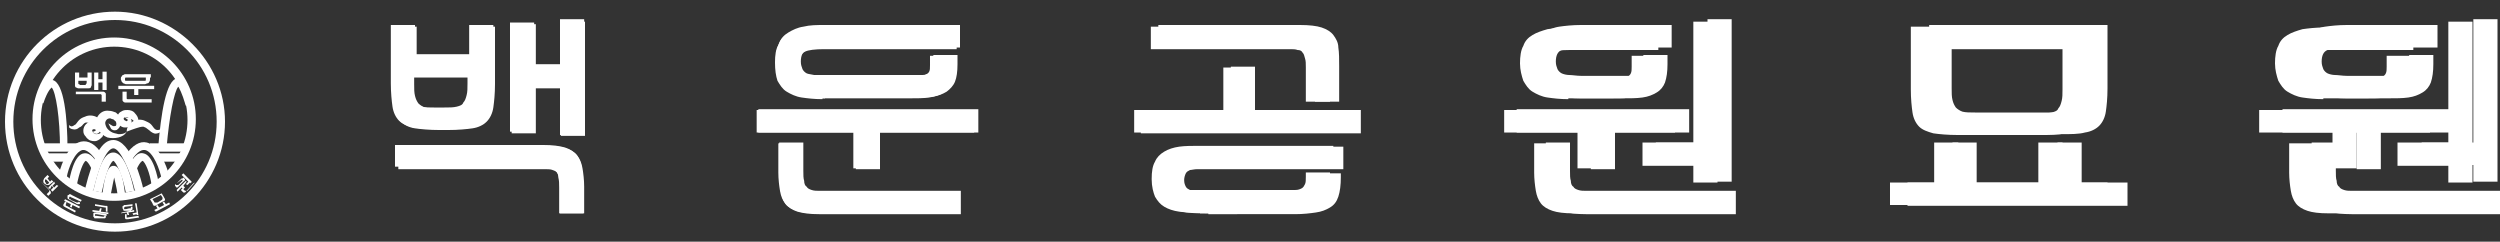 <?xml version="1.0" encoding="utf-8"?>
<!-- Generator: Adobe Illustrator 25.1.0, SVG Export Plug-In . SVG Version: 6.00 Build 0)  -->
<svg version="1.1" id="Layer_1" xmlns="http://www.w3.org/2000/svg" xmlns:xlink="http://www.w3.org/1999/xlink" x="0px" y="0px"
	 viewBox="0 0 300 29" style="enable-background:new 0 0 300 29;" xml:space="preserve">
<rect x="0" y="0" width="300" height="29" fill="#333333" stroke="none"/>
<style type="text/css">
	.st0{fill:#FFFFFF;}
</style>
<g>
	<path class="st0" d="M49.7,6.7h6.8V3.2h2.9v6.9c0,1.1-0.1,2.1-0.2,2.8c-0.1,0.7-0.4,1.3-0.8,1.7c-0.4,0.4-1,0.7-1.7,0.8
		s-1.7,0.2-2.9,0.2h-1.1c-1.2,0-2.2-0.1-2.9-0.2s-1.3-0.4-1.7-0.8c-0.4-0.4-0.7-1-0.8-1.7c-0.1-0.7-0.2-1.6-0.2-2.8V3.2h2.9V6.7z
		 M47.8,17.5h17.6c1.1,0,1.9,0.1,2.5,0.3c0.6,0.2,1.1,0.5,1.4,0.9c0.3,0.4,0.5,0.9,0.6,1.5c0.1,0.6,0.2,1.4,0.2,2.2v3.2h-2.9v-3
		c0-0.5,0-0.8-0.1-1.1c0-0.3-0.1-0.6-0.2-0.7c-0.1-0.2-0.3-0.3-0.6-0.4c-0.2-0.1-0.6-0.1-1-0.1H47.8V17.5z M56.5,9.3h-6.8v0.8
		c0,0.6,0,1,0.1,1.4c0.1,0.4,0.2,0.6,0.4,0.9c0.2,0.2,0.5,0.4,0.8,0.5c0.4,0.1,0.9,0.1,1.5,0.1h1.2c0.6,0,1.1,0,1.5-0.1
		c0.4-0.1,0.7-0.2,0.8-0.5c0.2-0.2,0.3-0.5,0.4-0.9c0.1-0.4,0.1-0.8,0.1-1.4V9.3z M64.3,2.9v5h3V2.6h2.9v13.7h-2.9v-5.7h-3v5.4h-2.9
		V2.9H64.3z"/>
	<path class="st0" d="M90.8,13.2h26.1v2.7h-11.6v4.3h-2.9v-4.3H90.8V13.2z M98.7,11.9c-1,0-1.8-0.1-2.5-0.2
		c-0.7-0.1-1.3-0.4-1.8-0.7s-0.8-0.8-1.1-1.3C93.1,9.1,93,8.4,93,7.5s0.1-1.6,0.4-2.1c0.2-0.6,0.6-1,1.1-1.3
		c0.5-0.3,1.1-0.5,1.8-0.7c0.7-0.1,1.6-0.2,2.5-0.2h16v2.7H98.9c-1.1,0-1.9,0.1-2.3,0.3c-0.4,0.2-0.7,0.6-0.7,1.3
		c0,0.4,0.1,0.6,0.2,0.9s0.3,0.4,0.5,0.5c0.2,0.1,0.5,0.2,0.9,0.2c0.4,0,0.9,0.1,1.4,0.1h10c0.5,0,0.9,0,1.3,0
		c0.3,0,0.6-0.1,0.8-0.2c0.2-0.1,0.4-0.2,0.5-0.4c0.1-0.2,0.1-0.4,0.1-0.8V6.7h2.9v1.1c0,0.9-0.1,1.6-0.3,2.1
		c-0.2,0.5-0.5,0.9-1,1.2c-0.4,0.3-1,0.5-1.7,0.6c-0.7,0.1-1.5,0.1-2.4,0.1H98.7z M114.7,25.6H98.1c-1.1,0-1.9-0.1-2.5-0.3
		c-0.6-0.2-1.1-0.5-1.4-0.9c-0.3-0.4-0.5-0.9-0.6-1.5s-0.2-1.4-0.2-2.2v-3.5h2.9v3.4c0,0.5,0,0.9,0.1,1.2c0,0.3,0.1,0.5,0.2,0.7
		c0.1,0.2,0.3,0.3,0.6,0.4c0.2,0.1,0.6,0.1,1,0.1h16.7V25.6z"/>
	<path class="st0" d="M149.7,8.1v5.1h12.5v2.7h-26.1v-2.7h10.7V8.1H149.7z M138.3,3.2H155c1.1,0,1.9,0.1,2.5,0.3
		c0.6,0.2,1.1,0.5,1.4,0.9c0.3,0.4,0.5,0.9,0.6,1.5c0.1,0.6,0.1,1.4,0.1,2.2v4.1h-2.9V8.1c0-0.5,0-0.8-0.1-1.1
		c-0.1-0.3-0.1-0.5-0.3-0.7c-0.1-0.2-0.3-0.3-0.6-0.3c-0.2-0.1-0.6-0.1-0.9-0.1h-16.7V3.2z M144,25.5c-1,0-1.8,0-2.5-0.1
		c-0.7-0.1-1.3-0.3-1.8-0.6c-0.5-0.3-0.8-0.7-1.1-1.2c-0.2-0.5-0.4-1.2-0.4-2.1c0-0.9,0.1-1.6,0.4-2.1c0.2-0.5,0.6-0.9,1.1-1.2
		c0.5-0.3,1.1-0.5,1.8-0.6c0.7-0.1,1.6-0.1,2.5-0.1h16v2.7h-15.9c-0.6,0-1,0-1.4,0c-0.4,0-0.7,0.1-0.9,0.1c-0.2,0.1-0.4,0.2-0.5,0.4
		c-0.1,0.2-0.2,0.5-0.2,0.8c0,0.4,0.1,0.6,0.2,0.8c0.1,0.2,0.3,0.3,0.5,0.4c0.2,0.1,0.5,0.1,0.9,0.1c0.4,0,0.9,0,1.4,0h10
		c0.5,0,1,0,1.3,0c0.4,0,0.6-0.1,0.8-0.2c0.2-0.1,0.3-0.3,0.4-0.5c0.1-0.2,0.1-0.5,0.1-0.9v-0.5h2.9v0.5c0,0.9-0.1,1.7-0.3,2.3
		c-0.2,0.6-0.5,1-1,1.3c-0.4,0.3-1,0.5-1.7,0.6c-0.7,0.1-1.5,0.2-2.5,0.2H144z"/>
	<path class="st0" d="M180.5,13.2H201v2.7h-8.8v4.3h-2.9v-4.3h-8.8V13.2z M188.2,11.9c-1,0-1.8-0.1-2.5-0.2
		c-0.7-0.1-1.3-0.4-1.8-0.7c-0.5-0.3-0.8-0.8-1.1-1.3c-0.2-0.6-0.4-1.3-0.4-2.1s0.1-1.6,0.4-2.1c0.2-0.6,0.6-1,1.1-1.3
		c0.5-0.3,1.1-0.5,1.8-0.7c0.7-0.1,1.6-0.2,2.5-0.2H199v2.7h-10.6c-1.1,0-1.9,0.1-2.3,0.3c-0.4,0.2-0.7,0.6-0.7,1.3
		c0,0.4,0.1,0.6,0.2,0.9c0.1,0.2,0.3,0.4,0.5,0.5c0.2,0.1,0.5,0.2,0.9,0.2c0.4,0,0.9,0.1,1.4,0.1h4.8c0.5,0,1,0,1.3,0
		c0.4,0,0.6-0.1,0.8-0.1c0.2-0.1,0.3-0.2,0.4-0.4c0.1-0.2,0.1-0.5,0.1-0.8V6.7h2.9v1.1c0,0.9-0.1,1.6-0.3,2.1
		c-0.2,0.5-0.5,0.9-1,1.2c-0.4,0.3-1,0.5-1.7,0.6c-0.7,0.1-1.5,0.1-2.5,0.1H188.2z M206.4,25.6h-17.6c-1.1,0-1.9-0.1-2.5-0.3
		c-0.6-0.2-1.1-0.5-1.4-0.9c-0.3-0.4-0.5-0.9-0.6-1.5c-0.1-0.6-0.2-1.4-0.2-2.2v-3.5h2.9v3.4c0,0.5,0,0.9,0.1,1.2
		c0,0.3,0.1,0.5,0.2,0.7c0.1,0.2,0.3,0.3,0.6,0.4c0.2,0.1,0.6,0.1,1,0.1h17.6V25.6z M197.1,17.1h6.1V2.6h2.9v19.3h-2.9v-2h-6.1V17.1
		z"/>
	<path class="st0" d="M226.7,21.9h5.4v-4.8h2.9v4.8h9.6v-4.8h2.9v4.8h5.4v2.7h-26.1V21.9z M234.9,16.2c-1.2,0-2.2-0.1-2.9-0.2
		c-0.7-0.2-1.3-0.4-1.7-0.8c-0.4-0.4-0.7-1-0.8-1.7c-0.1-0.7-0.2-1.6-0.2-2.8V3.2h21.1v7.5c0,1.1-0.1,2.1-0.2,2.8
		c-0.1,0.7-0.4,1.3-0.8,1.7c-0.4,0.4-1,0.7-1.7,0.8c-0.7,0.2-1.7,0.2-2.9,0.2H234.9z M244.7,13.6c0.6,0,1.1,0,1.5-0.1
		c0.4-0.1,0.7-0.2,0.8-0.5c0.2-0.2,0.3-0.5,0.4-0.9c0.1-0.4,0.1-0.8,0.1-1.4V5.9h-15.4v4.9c0,0.6,0,1,0.1,1.4
		c0.1,0.4,0.2,0.6,0.4,0.9c0.2,0.2,0.5,0.4,0.8,0.5c0.4,0.1,0.9,0.1,1.5,0.1H244.7z"/>
	<path class="st0" d="M271.1,13.2h20.5v2.7h-8.8v4.3h-2.9v-4.3h-8.8V13.2z M278.8,11.9c-1,0-1.8-0.1-2.5-0.2
		c-0.7-0.1-1.3-0.4-1.8-0.7c-0.5-0.3-0.8-0.8-1.1-1.3c-0.2-0.6-0.4-1.3-0.4-2.1s0.1-1.6,0.4-2.1c0.2-0.6,0.6-1,1.1-1.3
		c0.5-0.3,1.1-0.5,1.8-0.7c0.7-0.1,1.6-0.2,2.5-0.2h10.8v2.7H279c-1.1,0-1.9,0.1-2.3,0.3c-0.4,0.2-0.7,0.6-0.7,1.3
		c0,0.4,0.1,0.6,0.2,0.9s0.3,0.4,0.5,0.5c0.2,0.1,0.5,0.2,0.9,0.2c0.4,0,0.9,0.1,1.4,0.1h4.8c0.5,0,1,0,1.3,0c0.4,0,0.6-0.1,0.8-0.1
		c0.2-0.1,0.3-0.2,0.4-0.4c0.1-0.2,0.1-0.5,0.1-0.8V6.7h2.9v1.1c0,0.9-0.1,1.6-0.3,2.1c-0.2,0.5-0.5,0.9-1,1.2
		c-0.4,0.3-1,0.5-1.7,0.6c-0.7,0.1-1.5,0.1-2.5,0.1H278.8z M297,25.6h-17.6c-1.1,0-1.9-0.1-2.5-0.3c-0.6-0.2-1.1-0.5-1.4-0.9
		c-0.3-0.4-0.5-0.9-0.6-1.5s-0.2-1.4-0.2-2.2v-3.5h2.9v3.4c0,0.5,0,0.9,0.1,1.2c0,0.3,0.1,0.5,0.2,0.7c0.1,0.2,0.3,0.3,0.6,0.4
		c0.2,0.1,0.6,0.1,1,0.1H297V25.6z M287.7,17.1h6.1V2.6h2.9v19.3h-2.9v-2h-6.1V17.1z"/>
</g>
<g>
	<path class="st0" d="M49.4,6.5h6.9V3h2.9v7c0,1.2-0.1,2.1-0.2,2.8c-0.1,0.7-0.4,1.3-0.8,1.7c-0.4,0.4-1,0.7-1.7,0.8
		c-0.7,0.2-1.7,0.2-2.9,0.2h-1.1c-1.2,0-2.2-0.1-2.9-0.2c-0.7-0.2-1.3-0.4-1.7-0.8c-0.4-0.4-0.7-1-0.8-1.7c-0.1-0.7-0.2-1.7-0.2-2.8
		V3h2.9V6.5z M47.4,17.4h17.8c1.1,0,1.9,0.1,2.6,0.3c0.6,0.2,1.1,0.5,1.4,0.9c0.3,0.4,0.5,0.9,0.6,1.5s0.2,1.4,0.2,2.3v3.2h-2.9
		v-3.1c0-0.5,0-0.8-0.1-1.2c0-0.3-0.1-0.6-0.3-0.8c-0.1-0.2-0.3-0.3-0.6-0.4c-0.3-0.1-0.6-0.1-1-0.1H47.4V17.4z M56.2,9.2h-6.9v0.8
		c0,0.6,0,1,0.1,1.4c0.1,0.4,0.2,0.6,0.4,0.9c0.2,0.2,0.5,0.4,0.8,0.5c0.4,0.1,0.9,0.1,1.5,0.1h1.2c0.6,0,1.1,0,1.5-0.1
		c0.4-0.1,0.7-0.2,0.8-0.5c0.2-0.2,0.3-0.5,0.4-0.9c0.1-0.4,0.1-0.8,0.1-1.4V9.2z M64.1,2.7v5h3.1V2.3h2.9v13.9h-2.9v-5.8h-3.1v5.4
		h-2.9V2.7H64.1z"/>
	<path class="st0" d="M91,13.1h26.4v2.8h-11.8v4.4h-2.9v-4.4H91V13.1z M99,11.8c-1,0-1.8-0.1-2.6-0.2c-0.7-0.1-1.3-0.4-1.8-0.7
		c-0.5-0.3-0.8-0.8-1.1-1.3c-0.2-0.6-0.4-1.3-0.4-2.2s0.1-1.6,0.4-2.2c0.2-0.6,0.6-1,1.1-1.3s1.1-0.6,1.8-0.7C97.2,3,98,3,99,3h16.2
		v2.7H99.2c-1.1,0-1.9,0.1-2.4,0.3c-0.5,0.2-0.7,0.7-0.7,1.4c0,0.4,0.1,0.6,0.2,0.9c0.1,0.2,0.3,0.4,0.5,0.5C97,8.9,97.3,8.9,97.7,9
		C98.1,9,98.6,9,99.2,9h10.2c0.5,0,0.9,0,1.3,0c0.3,0,0.6-0.1,0.8-0.2c0.2-0.1,0.4-0.2,0.5-0.4C112,8.3,112,8,112,7.7V6.6h2.9v1.1
		c0,0.9-0.1,1.6-0.3,2.1c-0.2,0.5-0.6,0.9-1,1.2c-0.5,0.3-1,0.5-1.7,0.6c-0.7,0.1-1.5,0.1-2.5,0.1H99z M115.2,25.7H98.3
		c-1.1,0-1.9-0.1-2.6-0.3c-0.6-0.2-1.1-0.5-1.4-0.9c-0.3-0.4-0.5-0.9-0.6-1.5c-0.1-0.6-0.2-1.4-0.2-2.3v-3.6h2.9v3.4
		c0,0.5,0,0.9,0.1,1.2c0,0.3,0.1,0.6,0.3,0.7c0.1,0.2,0.3,0.3,0.6,0.4c0.3,0.1,0.6,0.1,1,0.1h16.9V25.7z"/>
	<path class="st0" d="M150.6,8v5.2h12.7v2.8h-26.4v-2.8h10.8V8H150.6z M139.1,3H156c1.1,0,2,0.1,2.6,0.3c0.6,0.2,1.1,0.5,1.4,0.9
		c0.3,0.4,0.6,0.9,0.6,1.5c0.1,0.6,0.1,1.4,0.1,2.3v4.2h-2.9V7.9c0-0.5,0-0.8-0.1-1.1c-0.1-0.3-0.1-0.5-0.3-0.7
		c-0.1-0.2-0.3-0.3-0.6-0.3c-0.3-0.1-0.6-0.1-0.9-0.1h-16.9V3z M145,25.6c-1,0-1.8,0-2.6-0.1c-0.7-0.1-1.3-0.3-1.8-0.6
		c-0.5-0.3-0.8-0.7-1.1-1.2c-0.2-0.5-0.4-1.2-0.4-2.1c0-0.9,0.1-1.6,0.4-2.1c0.2-0.5,0.6-0.9,1.1-1.2c0.5-0.3,1.1-0.5,1.8-0.6
		c0.7-0.1,1.6-0.1,2.6-0.1h16.2v2.7h-16.1c-0.6,0-1,0-1.4,0c-0.4,0-0.7,0.1-0.9,0.1c-0.2,0.1-0.4,0.2-0.5,0.4
		c-0.1,0.2-0.2,0.5-0.2,0.8c0,0.4,0.1,0.6,0.2,0.8c0.1,0.2,0.3,0.3,0.5,0.4c0.2,0.1,0.6,0.1,0.9,0.1c0.4,0,0.9,0,1.4,0h10.2
		c0.5,0,1,0,1.4,0c0.4,0,0.6-0.1,0.8-0.2c0.2-0.1,0.3-0.3,0.4-0.5c0.1-0.2,0.1-0.5,0.1-0.9v-0.5h2.9v0.5c0,0.9-0.1,1.7-0.3,2.3
		c-0.2,0.6-0.5,1-1,1.3c-0.5,0.3-1,0.5-1.7,0.6c-0.7,0.1-1.5,0.2-2.5,0.2H145z"/>
	<path class="st0" d="M181.9,13.1h20.8v2.8h-8.9v4.4h-2.9v-4.4h-8.9V13.1z M189.7,11.8c-1,0-1.8-0.1-2.6-0.2
		c-0.7-0.1-1.3-0.4-1.8-0.7c-0.5-0.3-0.8-0.8-1.1-1.3c-0.2-0.6-0.4-1.3-0.4-2.2s0.1-1.6,0.4-2.2c0.2-0.6,0.6-1,1.1-1.3
		c0.5-0.3,1.1-0.6,1.8-0.7c0.7-0.1,1.6-0.2,2.6-0.2h10.9v2.7h-10.8c-1.1,0-1.9,0.1-2.4,0.3c-0.5,0.2-0.7,0.7-0.7,1.4
		c0,0.4,0.1,0.6,0.2,0.9c0.1,0.2,0.3,0.4,0.5,0.5c0.2,0.1,0.6,0.2,0.9,0.2c0.4,0,0.9,0.1,1.4,0.1h4.8c0.5,0,1,0,1.4,0
		c0.4,0,0.6-0.1,0.8-0.1c0.2-0.1,0.3-0.2,0.4-0.4c0.1-0.2,0.1-0.5,0.1-0.8V6.6h2.9v1.1c0,0.9-0.1,1.6-0.3,2.2
		c-0.2,0.5-0.5,0.9-1,1.2c-0.5,0.3-1,0.5-1.7,0.6c-0.7,0.1-1.5,0.1-2.5,0.1H189.7z M208.1,25.7h-17.8c-1.1,0-1.9-0.1-2.6-0.3
		c-0.6-0.2-1.1-0.5-1.4-0.9c-0.3-0.4-0.5-0.9-0.6-1.5c-0.1-0.6-0.2-1.4-0.2-2.3v-3.6h2.9v3.4c0,0.5,0,0.9,0.1,1.2
		c0,0.3,0.1,0.6,0.3,0.7c0.1,0.2,0.3,0.3,0.6,0.4c0.3,0.1,0.6,0.1,1,0.1h17.9V25.7z M198.7,17.1h6.2V2.3h2.9v19.5h-2.9v-2h-6.2V17.1
		z"/>
	<path class="st0" d="M228.8,21.9h5.5v-4.8h2.9v4.8h9.7v-4.8h2.9v4.8h5.5v2.8h-26.4V21.9z M237.1,16.2c-1.2,0-2.2-0.1-2.9-0.2
		c-0.7-0.2-1.3-0.4-1.7-0.8c-0.4-0.4-0.7-1-0.8-1.7c-0.1-0.7-0.2-1.7-0.2-2.8V3h21.4v7.6c0,1.2-0.1,2.1-0.2,2.8
		c-0.1,0.7-0.4,1.3-0.8,1.7c-0.4,0.4-1,0.7-1.7,0.8c-0.7,0.2-1.7,0.2-2.9,0.2H237.1z M247,13.5c0.6,0,1.1,0,1.5-0.1
		c0.4-0.1,0.7-0.2,0.8-0.5c0.2-0.2,0.3-0.5,0.4-0.9c0.1-0.4,0.1-0.8,0.1-1.4v-5h-15.6v5c0,0.6,0,1,0.1,1.4c0.1,0.4,0.2,0.6,0.4,0.9
		c0.2,0.2,0.5,0.4,0.8,0.5c0.4,0.1,0.9,0.1,1.5,0.1H247z"/>
	<path class="st0" d="M273.8,13.1h20.8v2.8h-8.9v4.4h-2.9v-4.4h-8.9V13.1z M281.6,11.8c-1,0-1.8-0.1-2.6-0.2
		c-0.7-0.1-1.3-0.4-1.8-0.7c-0.5-0.3-0.8-0.8-1.1-1.3c-0.2-0.6-0.4-1.3-0.4-2.2s0.1-1.6,0.4-2.2c0.2-0.6,0.6-1,1.1-1.3
		c0.5-0.3,1.1-0.6,1.8-0.7c0.7-0.1,1.6-0.2,2.6-0.2h10.9v2.7h-10.8c-1.1,0-1.9,0.1-2.4,0.3c-0.5,0.2-0.7,0.7-0.7,1.4
		c0,0.4,0.1,0.6,0.2,0.9c0.1,0.2,0.3,0.4,0.5,0.5c0.2,0.1,0.6,0.2,0.9,0.2c0.4,0,0.9,0.1,1.4,0.1h4.8c0.5,0,1,0,1.4,0
		c0.4,0,0.6-0.1,0.8-0.1c0.2-0.1,0.3-0.2,0.4-0.4c0.1-0.2,0.1-0.5,0.1-0.8V6.6h2.9v1.1c0,0.9-0.1,1.6-0.3,2.2
		c-0.2,0.5-0.5,0.9-1,1.2c-0.5,0.3-1,0.5-1.7,0.6c-0.7,0.1-1.5,0.1-2.5,0.1H281.6z M300,25.7h-17.8c-1.1,0-1.9-0.1-2.6-0.3
		c-0.6-0.2-1.1-0.5-1.4-0.9c-0.3-0.4-0.5-0.9-0.6-1.5c-0.1-0.6-0.2-1.4-0.2-2.3v-3.6h2.9v3.4c0,0.5,0,0.9,0.1,1.2
		c0,0.3,0.1,0.6,0.3,0.7c0.1,0.2,0.3,0.3,0.6,0.4c0.3,0.1,0.6,0.1,1,0.1H300V25.7z M290.6,17.1h6.2V2.3h2.9v19.5h-2.9v-2h-6.2V17.1z
		"/>
</g>
<g>
	<g>
		<path class="st0" d="M16.2,22.9c-0.6-2.5-1.8-5.1-2.6-5.1c-0.3,0-1.3,0.4-2.4,5.1l-1-0.2c1-4,2-5.9,3.4-5.9c2.1,0,3.4,4.9,3.6,5.9
			L16.2,22.9z"/>
	</g>
	<g>
		<path class="st0" d="M19.4,21.5c-0.2-1.1-1-3.3-2-3.5c-0.6-0.1-1.2,0.6-1.6,1.2L15,18.7c0.9-1.3,1.8-1.8,2.6-1.6
			c1.8,0.4,2.7,3.9,2.8,4.3L19.4,21.5z"/>
	</g>
	<g>
		<path class="st0" d="M8,21.3l-1-0.2c0.1-0.4,0.9-3.7,2.7-4.1c0.9-0.2,1.8,0.3,2.6,1.6l-0.8,0.6c-0.4-0.6-1.1-1.3-1.6-1.2
			C9,18.2,8.2,20.1,8,21.3z"/>
	</g>
	<g>
		<rect x="5.4" y="18.4" class="st0" width="3" height="1"/>
	</g>
	<g>
		<rect x="19" y="18.4" class="st0" width="3" height="1"/>
	</g>
	<g>
		<rect x="5" y="17.2" class="st0" width="4.5" height="1"/>
	</g>
	<g>
		<rect x="18" y="17.2" class="st0" width="4.5" height="1"/>
	</g>
	<g>
		<path class="st0" d="M20,17.6l-1-0.1c0.3-3.6,0.9-8,2.3-8.1c0.8-0.1,1.3,0.8,1.9,3l-0.9,0.3c-0.5-1.7-0.8-2.1-0.9-2.3
			C20.9,10.9,20.3,14.1,20,17.6z"/>
	</g>
	<g>
		<g>
			<path class="st0" d="M13.9,15"/>
		</g>
		<g>
			<path class="st0" d="M8.3,15c0.2,0.2,0.3,0.2,0.5,0.1C8.9,15,9,15,9.1,14.9c0.1-0.1,0.2-0.3,0.4-0.5c0.2-0.2,0.4-0.3,0.7-0.4
				c0.4-0.2,1-0.2,1.5,0.1c0.5,0.3,0.7,0.7,0.7,1.2c-0.5-0.1-0.8-0.3-1.1-0.4c-0.3-0.1-0.5-0.1-0.9-0.2c-0.2,0-0.3,0.1-0.4,0.2
				c-0.1,0.1-0.2,0.3-0.5,0.4c-0.2,0.2-0.5,0.3-0.8,0.2c-0.1,0-0.3-0.1-0.4-0.2C8.3,15.2,8.3,15.1,8.3,15z"/>
		</g>
		<g>
			<path class="st0" d="M11.1,15.8c0.1,0,0.2,0,0.3-0.1c0.1,0,0.1-0.1,0.1-0.1c0,0-0.1-0.1-0.2-0.1C11.1,15.5,11,15.6,11.1,15.8
				C11,15.8,11,15.8,11.1,15.8c0.1,0.2,0.2,0.2,0.4,0.3c0.1,0,0.3,0,0.5-0.1c0.2-0.1,0.4-0.2,0.5-0.4c0.1,0.3-0.1,0.5-0.2,0.8
				c-0.2,0.2-0.4,0.4-0.7,0.5c-0.3,0.1-0.7,0-0.9-0.1c-0.1-0.1-0.3-0.2-0.4-0.4C10.1,16.2,10,16,10,15.7c0-0.4,0.2-0.8,0.6-1
				c0.2-0.1,0.4-0.1,0.6-0.1c0.2,0,0.3,0.1,0.5,0.2c0.2,0.1,0.3,0.3,0.3,0.5c0,0.2,0.1,0.4-0.1,0.6c-0.2,0.2-0.4,0.2-0.5,0.1
				C11.3,16,11.2,15.9,11.1,15.8z"/>
		</g>
		<g>
			<path class="st0" d="M13,14.8c0.2,0.1,0.3,0.2,0.5,0.3c0.2,0.1,0.3,0,0.4,0c0.1-0.1,0.1-0.5-0.1-0.6c-0.1-0.1-0.2-0.2-0.3-0.2
				c-0.1,0-0.2-0.1-0.3-0.1c-0.2,0-0.4,0.1-0.5,0.3c-0.1,0.2-0.1,0.3,0,0.6c0.1,0.3,0.3,0.5,0.6,0.7c0.3,0.2,0.6,0.2,0.9,0.3
				c0.3,0,0.7,0,1-0.3c-0.2,0.4-0.6,0.6-1,0.7c-0.4,0.1-0.9,0.1-1.3,0c-0.5-0.2-0.8-0.5-1.1-0.9c-0.1-0.2-0.2-0.5-0.3-0.8
				c0-0.3,0.1-0.6,0.2-0.8c0.3-0.5,0.8-0.8,1.4-0.7c0.3,0,0.5,0.1,0.8,0.2c0.2,0.2,0.4,0.3,0.5,0.6c0.1,0.3,0.2,0.5,0.1,0.8
				c-0.1,0.3-0.2,0.5-0.5,0.7c-0.3,0.1-0.6,0-0.7-0.2C13.2,15.2,13.1,15,13,14.8z"/>
		</g>
		<g>
			<path class="st0" d="M15,14.1c0.1,0,0.3,0,0.4,0c0.1,0,0.3,0.1,0.4,0.4c0,0.2-0.1,0.4-0.2,0.6c-0.1,0.1-0.3,0.2-0.5,0.2
				c-0.2,0-0.3,0-0.5-0.1c-0.2-0.1-0.3-0.2-0.4-0.4c-0.2-0.3-0.2-0.8,0-1.1c0.1-0.2,0.3-0.3,0.5-0.4c0.2-0.1,0.4-0.1,0.6-0.1
				c0.3,0,0.7,0.1,0.9,0.4c0.2,0.2,0.4,0.5,0.4,0.8c0,0.3,0,0.6-0.2,0.8c0-0.2-0.1-0.4-0.3-0.6c-0.1-0.2-0.3-0.3-0.4-0.3
				C15.4,14,15.2,14,15,14.1c-0.1,0-0.1,0-0.1,0c-0.1,0.1-0.1,0.3,0.2,0.4c0,0.1,0.2,0,0.2,0c0,0,0-0.1,0-0.2
				C15.2,14.3,15.1,14.2,15,14.1z"/>
		</g>
		<g>
			<path class="st0" d="M19.3,15.5c0,0.1,0,0.2-0.1,0.4C19.1,15.9,19,16,18.9,16c-0.3,0.1-0.5,0-0.8-0.2c-0.2-0.2-0.4-0.3-0.5-0.4
				c-0.1-0.1-0.2-0.1-0.4-0.2c-0.3,0-0.6,0.1-0.9,0.2c-0.3,0.1-0.6,0.2-1.1,0.4c0-0.5,0.3-1,0.7-1.2c0.4-0.3,1.1-0.3,1.5-0.1
				c0.2,0.1,0.5,0.2,0.7,0.4c0.2,0.2,0.3,0.4,0.4,0.5c0.1,0.1,0.2,0.2,0.4,0.2C19,15.6,19.1,15.6,19.3,15.5z"/>
		</g>
	</g>
	<g>
		<g>
			<path class="st0" d="M9.4,9.3h1.1V8.7H11v1.1c0,0.2,0,0.3,0,0.4c0,0.1-0.1,0.2-0.1,0.3c-0.1,0.1-0.2,0.1-0.3,0.1s-0.3,0-0.5,0
				H9.9c-0.2,0-0.4,0-0.5,0s-0.2-0.1-0.3-0.1C9.1,10.5,9,10.4,9,10.3c0-0.1,0-0.3,0-0.4V8.7h0.5V9.3z M9.1,11H12c0.2,0,0.3,0,0.4,0
				c0.1,0,0.2,0.1,0.2,0.1c0.1,0.1,0.1,0.1,0.1,0.2c0,0.1,0,0.2,0,0.4v0.5h-0.5v-0.5c0-0.1,0-0.1,0-0.2c0-0.1,0-0.1,0-0.1
				c0,0-0.1-0.1-0.1-0.1c0,0-0.1,0-0.2,0H9.1V11z M10.5,9.7H9.4v0.1c0,0.1,0,0.2,0,0.2c0,0.1,0,0.1,0.1,0.1c0,0,0.1,0.1,0.1,0.1
				c0.1,0,0.1,0,0.2,0h0.2c0.1,0,0.2,0,0.2,0c0.1,0,0.1,0,0.1-0.1c0,0,0.1-0.1,0.1-0.1c0-0.1,0-0.1,0-0.2V9.7z M11.8,8.7v0.8h0.5
				V8.6h0.5v2.2h-0.5V9.9h-0.5v0.9h-0.5V8.7H11.8z"/>
		</g>
		<g>
			<path class="st0" d="M14.3,10.3h4.2v0.4h-1.9v0.7h-0.5v-0.7h-1.9V10.3z M15.5,10.1c-0.2,0-0.3,0-0.4,0c-0.1,0-0.2-0.1-0.3-0.1
				c-0.1-0.1-0.1-0.1-0.2-0.2c0-0.1-0.1-0.2-0.1-0.3c0-0.1,0-0.3,0.1-0.3c0-0.1,0.1-0.2,0.2-0.2c0.1-0.1,0.2-0.1,0.3-0.1
				c0.1,0,0.3,0,0.4,0h2.6v0.4h-2.6c-0.2,0-0.3,0-0.4,0c-0.1,0-0.1,0.1-0.1,0.2c0,0.1,0,0.1,0,0.1c0,0,0,0.1,0.1,0.1
				c0,0,0.1,0,0.2,0c0.1,0,0.1,0,0.2,0h1.6c0.1,0,0.1,0,0.2,0c0.1,0,0.1,0,0.1,0c0,0,0.1,0,0.1-0.1c0,0,0-0.1,0-0.1V9.3h0.5v0.2
				c0,0.1,0,0.3-0.1,0.3c0,0.1-0.1,0.2-0.2,0.2c-0.1,0-0.2,0.1-0.3,0.1c-0.1,0-0.2,0-0.4,0H15.5z M18.1,12.3h-2.7
				c-0.2,0-0.3,0-0.4,0c-0.1,0-0.2-0.1-0.2-0.1c-0.1-0.1-0.1-0.1-0.1-0.2c0-0.1,0-0.2,0-0.4V11h0.5v0.5c0,0.1,0,0.1,0,0.2
				c0,0,0,0.1,0,0.1c0,0,0,0.1,0.1,0.1c0,0,0.1,0,0.2,0h2.7V12.3z"/>
		</g>
	</g>
	<g>
		<path class="st0" d="M7.2,17.8c0-3.6-0.5-6.8-1-7.3c-0.1,0.1-0.5,0.4-1,1.9l-0.9-0.4C5,10.2,5.6,9.4,6.3,9.6
			c1.4,0.3,1.8,4.6,1.8,8.3L7.2,17.8z"/>
	</g>
	<g>
		<path class="st0" d="M15.1,23.1c-0.4-2.1-1.2-3.7-1.5-3.8c0,0-0.6,0.1-1.4,3.8l-1-0.2c0.7-3.2,1.4-4.6,2.4-4.6
			c1.4,0,2.2,3.2,2.5,4.6L15.1,23.1z"/>
	</g>
	<g>
		<path class="st0" d="M14.1,23.3c-0.1-0.8-0.3-1.5-0.4-2c-0.1,0.4-0.2,1-0.4,2l-1-0.1c0.3-2.4,0.7-3.3,1.3-3.3c0.3,0,1,0,1.4,3.3
			L14.1,23.3z"/>
	</g>
	<g>
		<path class="st0" d="M18.2,22.3c-0.2-1.6-0.8-2.9-1.1-3c0,0-0.3,0.1-0.7,1l-0.9-0.4c0.3-0.7,0.9-1.7,1.7-1.5
			c1.2,0.2,1.7,2.8,1.9,3.8L18.2,22.3z"/>
	</g>
	<g>
		<path class="st0" d="M9.2,22.3l-1-0.1c0.2-1.1,0.7-3.7,1.9-3.8c0.8-0.1,1.4,0.8,1.7,1.5L11,20.3c-0.4-0.9-0.7-1-0.7-1
			C10,19.4,9.5,20.7,9.2,22.3z"/>
	</g>
	<g>
		<path class="st0" d="M13.7,24.1c-5.4,0-9.8-4.4-9.8-9.8s4.4-9.8,9.8-9.8s9.8,4.4,9.8,9.8S19.1,24.1,13.7,24.1z M13.7,5.6
			c-4.8,0-8.8,3.9-8.8,8.8s3.9,8.8,8.8,8.8s8.8-3.9,8.8-8.8S18.6,5.6,13.7,5.6z"/>
	</g>
	<g>
		<g>
			<path class="st0" d="M5,21.9l0.9,0.9C6,22.9,6,22.9,6.1,23c0,0,0,0.1,0,0.1c0,0,0,0.1,0,0.1c0,0-0.1,0.1-0.1,0.1l-0.2,0.2
				l-0.2-0.2l0.2-0.2c0,0,0,0,0.1-0.1c0,0,0,0,0-0.1c0,0,0,0,0-0.1c0,0,0,0,0-0.1l-1-0.9L5,21.9z M5.7,21.4L6,21.8l0.2-0.2l0.2,0.2
				L6,22.1c-0.1,0.1-0.1,0.1-0.2,0.1c0,0-0.1,0-0.1,0c0,0-0.1,0-0.1,0c0,0-0.1-0.1-0.2-0.1L5.3,22c-0.1-0.1-0.1-0.1-0.1-0.2
				c0,0,0-0.1,0-0.1c0,0,0-0.1,0-0.1c0,0,0.1-0.1,0.1-0.2l0.4-0.4l0.2,0.2L5.7,21.4z M5.9,21.9l-0.4-0.4l0,0c0,0-0.1,0.1-0.1,0.1
				c0,0,0,0,0,0.1c0,0,0,0,0,0.1c0,0,0,0.1,0.1,0.1L5.5,22c0,0,0.1,0.1,0.1,0.1c0,0,0,0,0.1,0c0,0,0,0,0.1,0C5.8,22,5.8,22,5.9,21.9
				L5.9,21.9z M6.6,22l-0.3,0.3l0.2,0.2l0.3-0.3L7,22.3L6.3,23l-0.2-0.2l0.3-0.3l-0.2-0.2L6,22.7l-0.2-0.2l0.7-0.7L6.6,22z"/>
		</g>
		<g>
			<path class="st0" d="M9,25.5l-1.1-0.6c-0.1,0-0.1-0.1-0.2-0.1c0,0-0.1-0.1-0.1-0.1c0,0,0-0.1,0-0.1c0,0,0-0.1,0.1-0.2l0.1-0.2
				l0.2,0.1l-0.1,0.2c0,0,0,0.1,0,0.1c0,0,0,0,0,0.1c0,0,0,0,0,0c0,0,0,0,0.1,0l1.1,0.6L9,25.5z M7.8,23.9l1.8,0.9l-0.1,0.2
				l-0.8-0.4l-0.1,0.3l-0.2-0.1l0.1-0.3l-0.8-0.4L7.8,23.9z M8.4,24c-0.1,0-0.1-0.1-0.2-0.1c0,0-0.1-0.1-0.1-0.1c0,0,0-0.1,0-0.1
				c0,0,0-0.1,0-0.2c0-0.1,0.1-0.1,0.1-0.1c0,0,0.1,0,0.1-0.1c0,0,0.1,0,0.1,0s0.1,0,0.2,0.1L9.8,24l-0.1,0.2l-1.1-0.5
				c-0.1,0-0.1-0.1-0.2-0.1c0,0-0.1,0-0.1,0.1c0,0,0,0,0,0.1c0,0,0,0,0,0.1c0,0,0,0,0.1,0c0,0,0.1,0,0.1,0.1l0.7,0.3
				c0,0,0.1,0,0.1,0c0,0,0,0,0.1,0c0,0,0,0,0,0c0,0,0,0,0,0l0-0.1l0.2,0.1l0,0.1c0,0.1-0.1,0.1-0.1,0.1c0,0-0.1,0-0.1,0
				c0,0-0.1,0-0.1,0s-0.1,0-0.2-0.1L8.4,24z"/>
		</g>
		<g>
			<path class="st0" d="M12.2,25l-0.1,0.4l0.9,0.1l0,0.2l-1.9-0.3l0-0.2l0.8,0.1L12,25L12.2,25z M11.6,26.2c-0.1,0-0.1,0-0.2,0
				c-0.1,0-0.1,0-0.1-0.1c0,0-0.1-0.1-0.1-0.1c0,0,0-0.1,0-0.2c0-0.1,0-0.1,0-0.2c0,0,0.1-0.1,0.1-0.1c0,0,0.1,0,0.1,0
				c0.1,0,0.1,0,0.2,0l1.2,0.2l0,0.2l-1.2-0.2c0,0-0.1,0-0.1,0c0,0-0.1,0-0.1,0c0,0,0,0,0,0c0,0,0,0,0,0.1c0,0,0,0,0,0.1
				c0,0,0,0,0,0c0,0,0,0,0.1,0c0,0,0.1,0,0.1,0l0.7,0.1c0,0,0.1,0,0.1,0s0,0,0.1,0c0,0,0,0,0,0c0,0,0,0,0-0.1l0,0l0.2,0l0,0
				c0,0.1,0,0.1,0,0.2c0,0-0.1,0.1-0.1,0.1c0,0-0.1,0-0.1,0c-0.1,0-0.1,0-0.2,0L11.6,26.2z M11.4,24.5l1.2,0.2c0.1,0,0.1,0,0.2,0
				c0,0,0.1,0,0.1,0.1c0,0,0,0.1,0,0.1c0,0,0,0.1,0,0.2l0,0.3l-0.2,0l0-0.3c0,0,0-0.1,0-0.1c0,0,0,0,0-0.1c0,0,0,0,0,0s0,0-0.1,0
				l-1.2-0.2L11.4,24.5z"/>
		</g>
		<g>
			<path class="st0" d="M14.6,25.5l1.5-0.3l0,0.2l-0.7,0.1l0.1,0.3l-0.2,0l-0.1-0.3l-0.7,0.1L14.6,25.5z M15.2,25.3
				c-0.1,0-0.1,0-0.2,0c-0.1,0-0.1,0-0.1,0s-0.1,0-0.1-0.1c0,0,0-0.1-0.1-0.2c0-0.1,0-0.1,0-0.2c0,0,0-0.1,0.1-0.1
				c0,0,0.1-0.1,0.1-0.1c0.1,0,0.1,0,0.2,0l0.8-0.1l0,0.2l-0.8,0.1c-0.1,0-0.1,0-0.2,0.1c0,0,0,0.1,0,0.1c0,0,0,0,0,0.1c0,0,0,0,0,0
				c0,0,0,0,0.1,0c0,0,0.1,0,0.1,0l0.4-0.1c0,0,0.1,0,0.1,0c0,0,0,0,0.1,0c0,0,0,0,0,0c0,0,0,0,0-0.1l0-0.1l0.2,0l0,0.1
				c0,0.1,0,0.1,0,0.2c0,0,0,0.1-0.1,0.1c0,0-0.1,0-0.1,0.1c0,0-0.1,0-0.2,0L15.2,25.3z M16.7,26.1l-1.3,0.2c-0.1,0-0.1,0-0.2,0
				c0,0-0.1,0-0.1,0s-0.1-0.1-0.1-0.1c0,0,0-0.1,0-0.2l0-0.3l0.2,0l0,0.2c0,0,0,0.1,0,0.1c0,0,0,0,0,0.1c0,0,0,0,0,0c0,0,0,0,0.1,0
				l1.3-0.2L16.7,26.1z M15.9,25.6l0.5-0.1l-0.2-1.1l0.2,0l0.2,1.4l-0.2,0l0-0.1L16,25.8L15.9,25.6z"/>
		</g>
		<g>
			<path class="st0" d="M18.8,24.6c-0.1,0-0.1,0.1-0.2,0.1c-0.1,0-0.1,0-0.1,0c0,0-0.1,0-0.1-0.1c0,0-0.1-0.1-0.1-0.2L18,23.9
				l1.4-0.7l0.3,0.5c0,0.1,0.1,0.1,0.1,0.2c0,0.1,0,0.1,0,0.1c0,0,0,0.1-0.1,0.1c0,0-0.1,0.1-0.2,0.1L18.8,24.6z M19.4,24
				C19.4,24,19.5,24,19.4,24c0.1-0.1,0.1-0.1,0.1-0.1c0,0,0,0,0-0.1c0,0,0-0.1,0-0.1l-0.2-0.3l-1,0.5l0.2,0.3c0,0,0,0.1,0.1,0.1
				c0,0,0,0,0.1,0c0,0,0,0,0.1,0c0,0,0.1,0,0.1,0L19.4,24z M18.5,25.2l0.4-0.2l-0.2-0.3l0.2-0.1l0.2,0.3l0.6-0.3l-0.2-0.3l0.2-0.1
				l0.2,0.3l0.4-0.2l0.1,0.2l-1.7,0.9L18.5,25.2z"/>
		</g>
		<g>
			<path class="st0" d="M21.5,22.3c-0.1,0.1-0.1,0.1-0.1,0.1c0,0-0.1,0.1-0.1,0.1c0,0-0.1,0-0.1,0c0,0-0.1,0-0.1-0.1
				c0,0-0.1-0.1-0.1-0.1s0-0.1,0-0.1c0,0,0-0.1,0.1-0.1c0,0,0.1-0.1,0.1-0.1l0.6-0.6l0.1,0.1L21.2,22c-0.1,0.1-0.1,0.1-0.1,0.1
				c0,0,0,0.1,0,0.1c0,0,0,0,0.1,0c0,0,0,0,0.1,0c0,0,0,0,0.1,0c0,0,0,0,0.1-0.1l0.3-0.3c0,0,0.1-0.1,0.1-0.1c0,0,0,0,0-0.1
				c0,0,0,0,0,0c0,0,0,0,0,0l-0.1-0.1l0.2-0.2l0.1,0.1c0,0,0.1,0.1,0.1,0.1c0,0,0,0.1,0,0.1c0,0,0,0.1-0.1,0.1c0,0-0.1,0.1-0.1,0.1
				L21.5,22.3z M21.2,22.8l1.1-1.1l0.1,0.1L22,22.3l0.2,0.2L22,22.7l-0.2-0.2l-0.5,0.5L21.2,22.8z M23.2,22L22.3,23
				c-0.1,0.1-0.1,0.1-0.1,0.1c0,0-0.1,0-0.1,0c0,0-0.1,0-0.1,0c0,0-0.1-0.1-0.1-0.1l-0.2-0.2l0.2-0.2l0.2,0.2c0,0,0,0,0.1,0.1
				c0,0,0,0,0.1,0s0,0,0.1,0c0,0,0,0,0.1,0l0.9-1L23.2,22z M22.3,22.1l0.3-0.3L21.8,21l0.2-0.2l1,1L22.9,22l-0.1-0.1l-0.3,0.3
				L22.3,22.1z"/>
		</g>
	</g>
	<g>
		<path class="st0" d="M13.8,2.4C20.5,2.4,26,7.8,26,14.6s-5.5,12.2-12.2,12.2C7,26.8,1.6,21.3,1.6,14.6S7,2.4,13.8,2.4 M13.8,1.4
			C6.5,1.4,0.6,7.3,0.6,14.6s5.9,13.2,13.2,13.2S27,21.8,27,14.6S21,1.4,13.8,1.4L13.8,1.4z"/>
	</g>
</g>
</svg>
